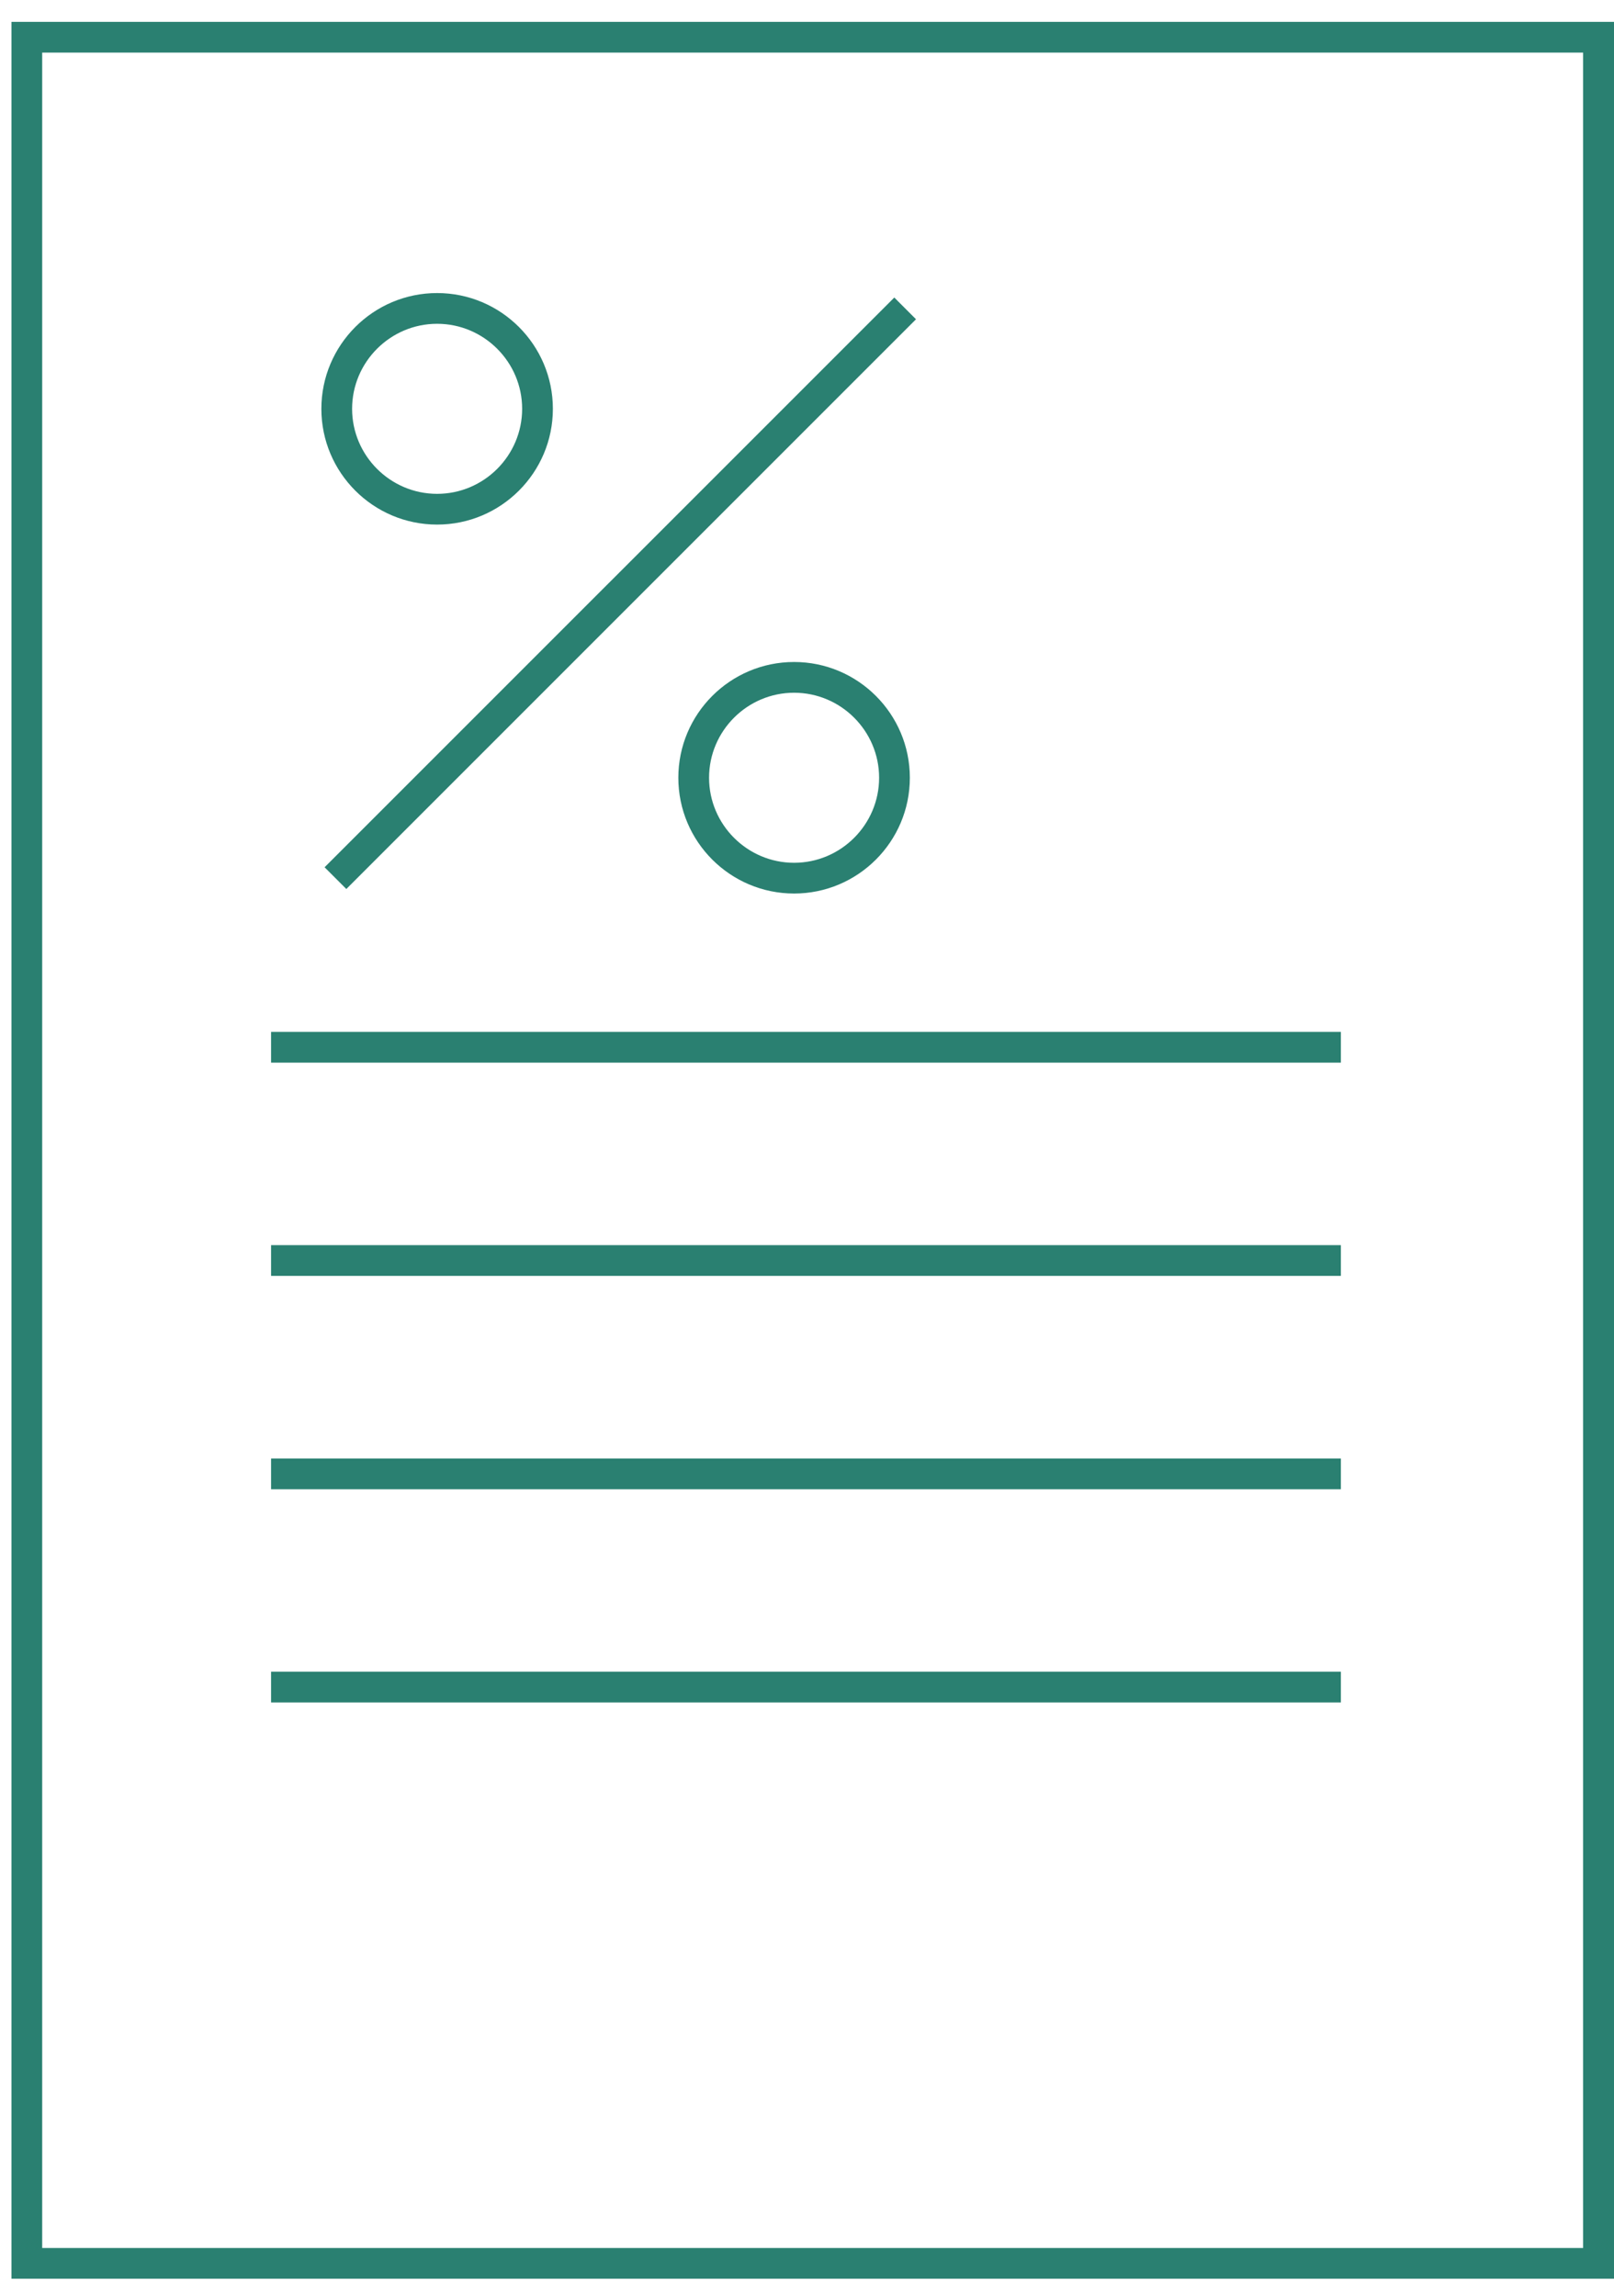 <svg width="71" height="101" viewBox="0 0 71 101" fill="none" xmlns="http://www.w3.org/2000/svg">
<path d="M71 100.23H0.504V0.962H71V100.23ZM1.856 98.879H69.641V2.314H1.856V98.879Z" fill="#2A8071"/>
<path d="M58.984 45.389H11.924V46.741H58.984V45.389Z" fill="#2A8071"/>
<path d="M58.984 54.768H11.924V56.12H58.984V54.768Z" fill="#2A8071"/>
<path d="M58.984 64.153H11.924V65.505H58.984V64.153Z" fill="#2A8071"/>
<path d="M58.984 73.531H11.924V74.883H58.984V73.531Z" fill="#2A8071"/>
<path d="M19.229 23.074C16.42 23.074 14.137 20.791 14.137 17.982C14.137 15.174 16.42 12.89 19.229 12.89C22.037 12.89 24.321 15.174 24.321 17.982C24.321 20.791 22.037 23.074 19.229 23.074ZM19.229 14.242C17.169 14.242 15.489 15.923 15.489 17.982C15.489 20.041 17.169 21.722 19.229 21.722C21.288 21.722 22.969 20.041 22.969 17.982C22.969 15.923 21.288 14.242 19.229 14.242Z" fill="#2A8071"/>
<path d="M34.932 39.302C32.123 39.302 29.84 37.019 29.84 34.21C29.84 31.401 32.123 29.118 34.932 29.118C37.74 29.118 40.024 31.401 40.024 34.21C40.024 37.019 37.74 39.302 34.932 39.302ZM34.932 30.47C32.873 30.47 31.192 32.151 31.192 34.21C31.192 36.269 32.873 37.95 34.932 37.95C36.991 37.95 38.672 36.269 38.672 34.21C38.672 32.151 36.991 30.47 34.932 30.47Z" fill="#2A8071"/>
<path d="M39.34 13.087L14.279 38.147L15.235 39.103L40.295 14.043L39.34 13.087Z" fill="#2A8071"/>
</svg>
